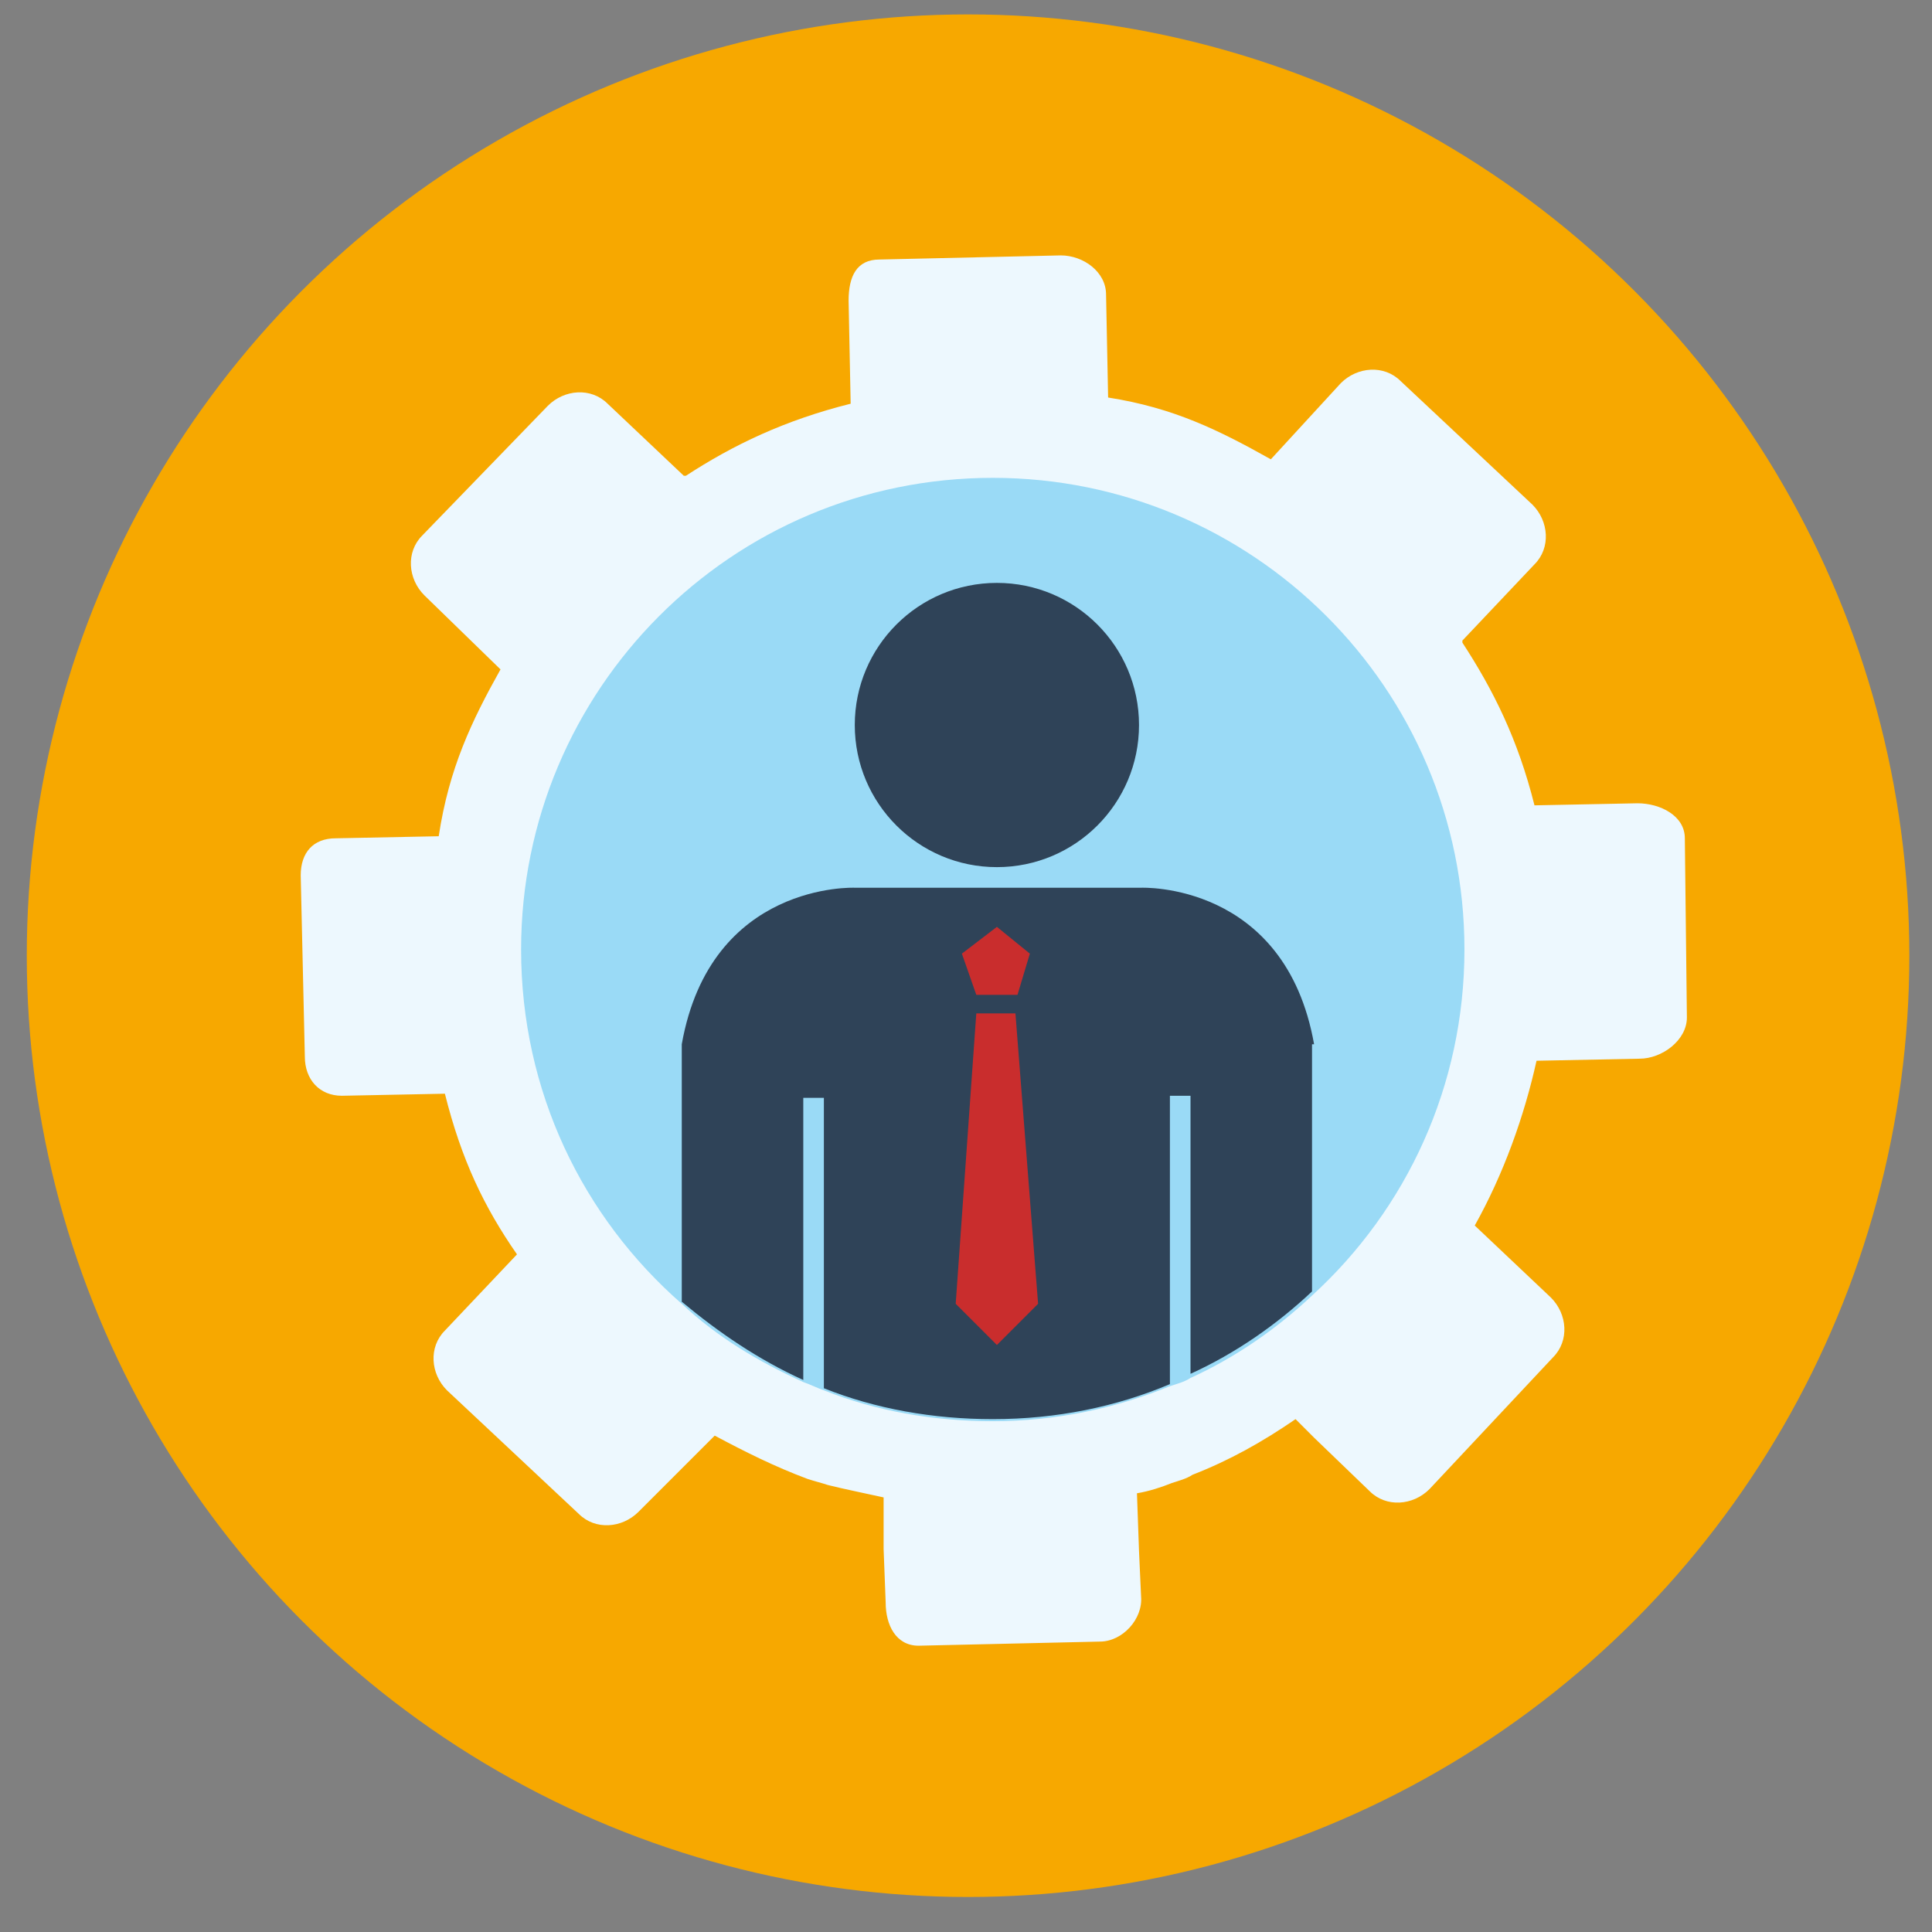 <?xml version="1.0" encoding="utf-8"?>
<!-- Generator: Adobe Illustrator 25.1.0, SVG Export Plug-In . SVG Version: 6.00 Build 0)  -->
<svg version="1.1" id="Calque_1" xmlns="http://www.w3.org/2000/svg" xmlns:xlink="http://www.w3.org/1999/xlink" x="0px" y="0px"
	 viewBox="0 0 93.8 93.8" style="enable-background:new 0 0 93.8 93.8;" xml:space="preserve">
<rect x="0" y="0" width="93.8" height="93.8" fill="#808080" stroke="none"/>
<style type="text/css">
	.st0{fill:#F7A800;}
	.st1{fill:#9ADAF6;}
	.st2{fill:#EDF8FE;}
	.st3{fill:#2F4358;}
	.st4{fill:#C92D2D;}
</style>
<g>
	<circle class="st0" cx="47" cy="46.4" r="45.7"/>
	<circle class="st1" cx="48.5" cy="46.3" r="23.4"/>
	<g>
		<path class="st2" d="M81.8,40.7c0-1.1-1.2-1.7-2.3-1.7l-5,0.1c-0.8-3.2-2-5.6-3.5-7.9l0-0.1l3.5-3.7c0.8-0.8,0.7-2.1-0.1-2.9
			l-6.4-6c-0.8-0.8-2.1-0.7-2.9,0.1l-3.4,3.7c-2.5-1.4-4.7-2.5-7.9-3l0,0l-0.1-5c0-1.1-1.1-1.9-2.2-1.9l-8.8,0.2
			c-1.1,0-1.5,0.8-1.5,2l0.1,5c-3.2,0.8-5.7,2-8,3.5l-0.1,0l-3.7-3.5c-0.8-0.8-2.1-0.7-2.9,0.1L20.5,26c-0.8,0.8-0.7,2.1,0.1,2.9
			l3.7,3.6c-1.4,2.5-2.5,4.8-3,8.1h0l-5,0.1c-1.1,0-1.7,0.7-1.7,1.8l0.2,8.8c0,1.1,0.7,1.9,1.8,1.9l5-0.1c0.8,3.2,1.9,5.5,3.5,7.8
			l0,0l-3.5,3.7c-0.8,0.8-0.7,2.1,0.1,2.9l6.4,6c0.8,0.8,2.1,0.7,2.9-0.1l2.3-2.3l1.4-1.4c1.5,0.8,2.9,1.5,4.5,2.1
			c0.3,0.1,0.7,0.2,1,0.3c0,0,0,0,0,0c0.8,0.2,1.8,0.4,2.7,0.6v0l0,2.5l0.1,2.6c0,1.1,0.5,2.1,1.6,2.1l8.8-0.2c1.1,0,2.1-1.1,2-2.2
			l-0.1-2.2l-0.1-2.8c0.6-0.1,1.2-0.3,1.7-0.5c0.3-0.1,0.7-0.2,1-0.4c1.8-0.7,3.4-1.6,5-2.7l0,0l0.9,0.9l2.7,2.6
			c0.8,0.8,2.1,0.7,2.9-0.1l6-6.4c0.8-0.8,0.7-2.1-0.1-2.9l-3.7-3.5c1.4-2.5,2.4-5.3,3-8h0l5-0.1c1.1,0,2.3-0.9,2.3-2L81.8,40.7z
			 M63.7,62.9c-1.7,1.6-3.7,3-5.9,4c-0.3,0.2-0.7,0.3-1,0.4c-2.7,1.1-5.6,1.7-8.6,1.7c-2.9,0-5.7-0.5-8.2-1.5
			c-0.3-0.1-0.7-0.3-1-0.4c-2.2-1-4.2-2.2-5.9-3.8c-4.8-4.2-7.8-10.3-7.8-17.2c0-12.6,10.2-22.9,22.9-22.9
			c12.6,0,22.9,10.2,22.9,22.9C71.1,52.7,68.3,58.7,63.7,62.9z"/>
	</g>
	<circle class="st3" cx="48.4" cy="35.2" r="6.9"/>
	<path class="st3" d="M63.8,50.7c-1.4-7.9-8.4-7.6-8.4-7.6v0H41.5v0c0,0-7-0.3-8.4,7.6v0.7c0,0,0,0,0,0v11.8
		c1.8,1.5,3.7,2.8,5.9,3.8V53.3h1v14.1c2.5,1,5.3,1.5,8.2,1.5c3.1,0,6-0.6,8.6-1.7v-14h1v13.5c2.2-1,4.2-2.4,5.9-4v-9.6h0V50.7z"/>
	<g>
		<polygon class="st4" points="49.3,49.2 48.4,49.2 47.4,49.2 46.4,63.3 48.4,65.3 50.4,63.3 		"/>
		<polygon class="st4" points="48.4,45 46.7,46.3 47.4,48.3 48.4,48.3 49.4,48.3 50,46.3 		"/>
	</g>
</g>
</svg>
